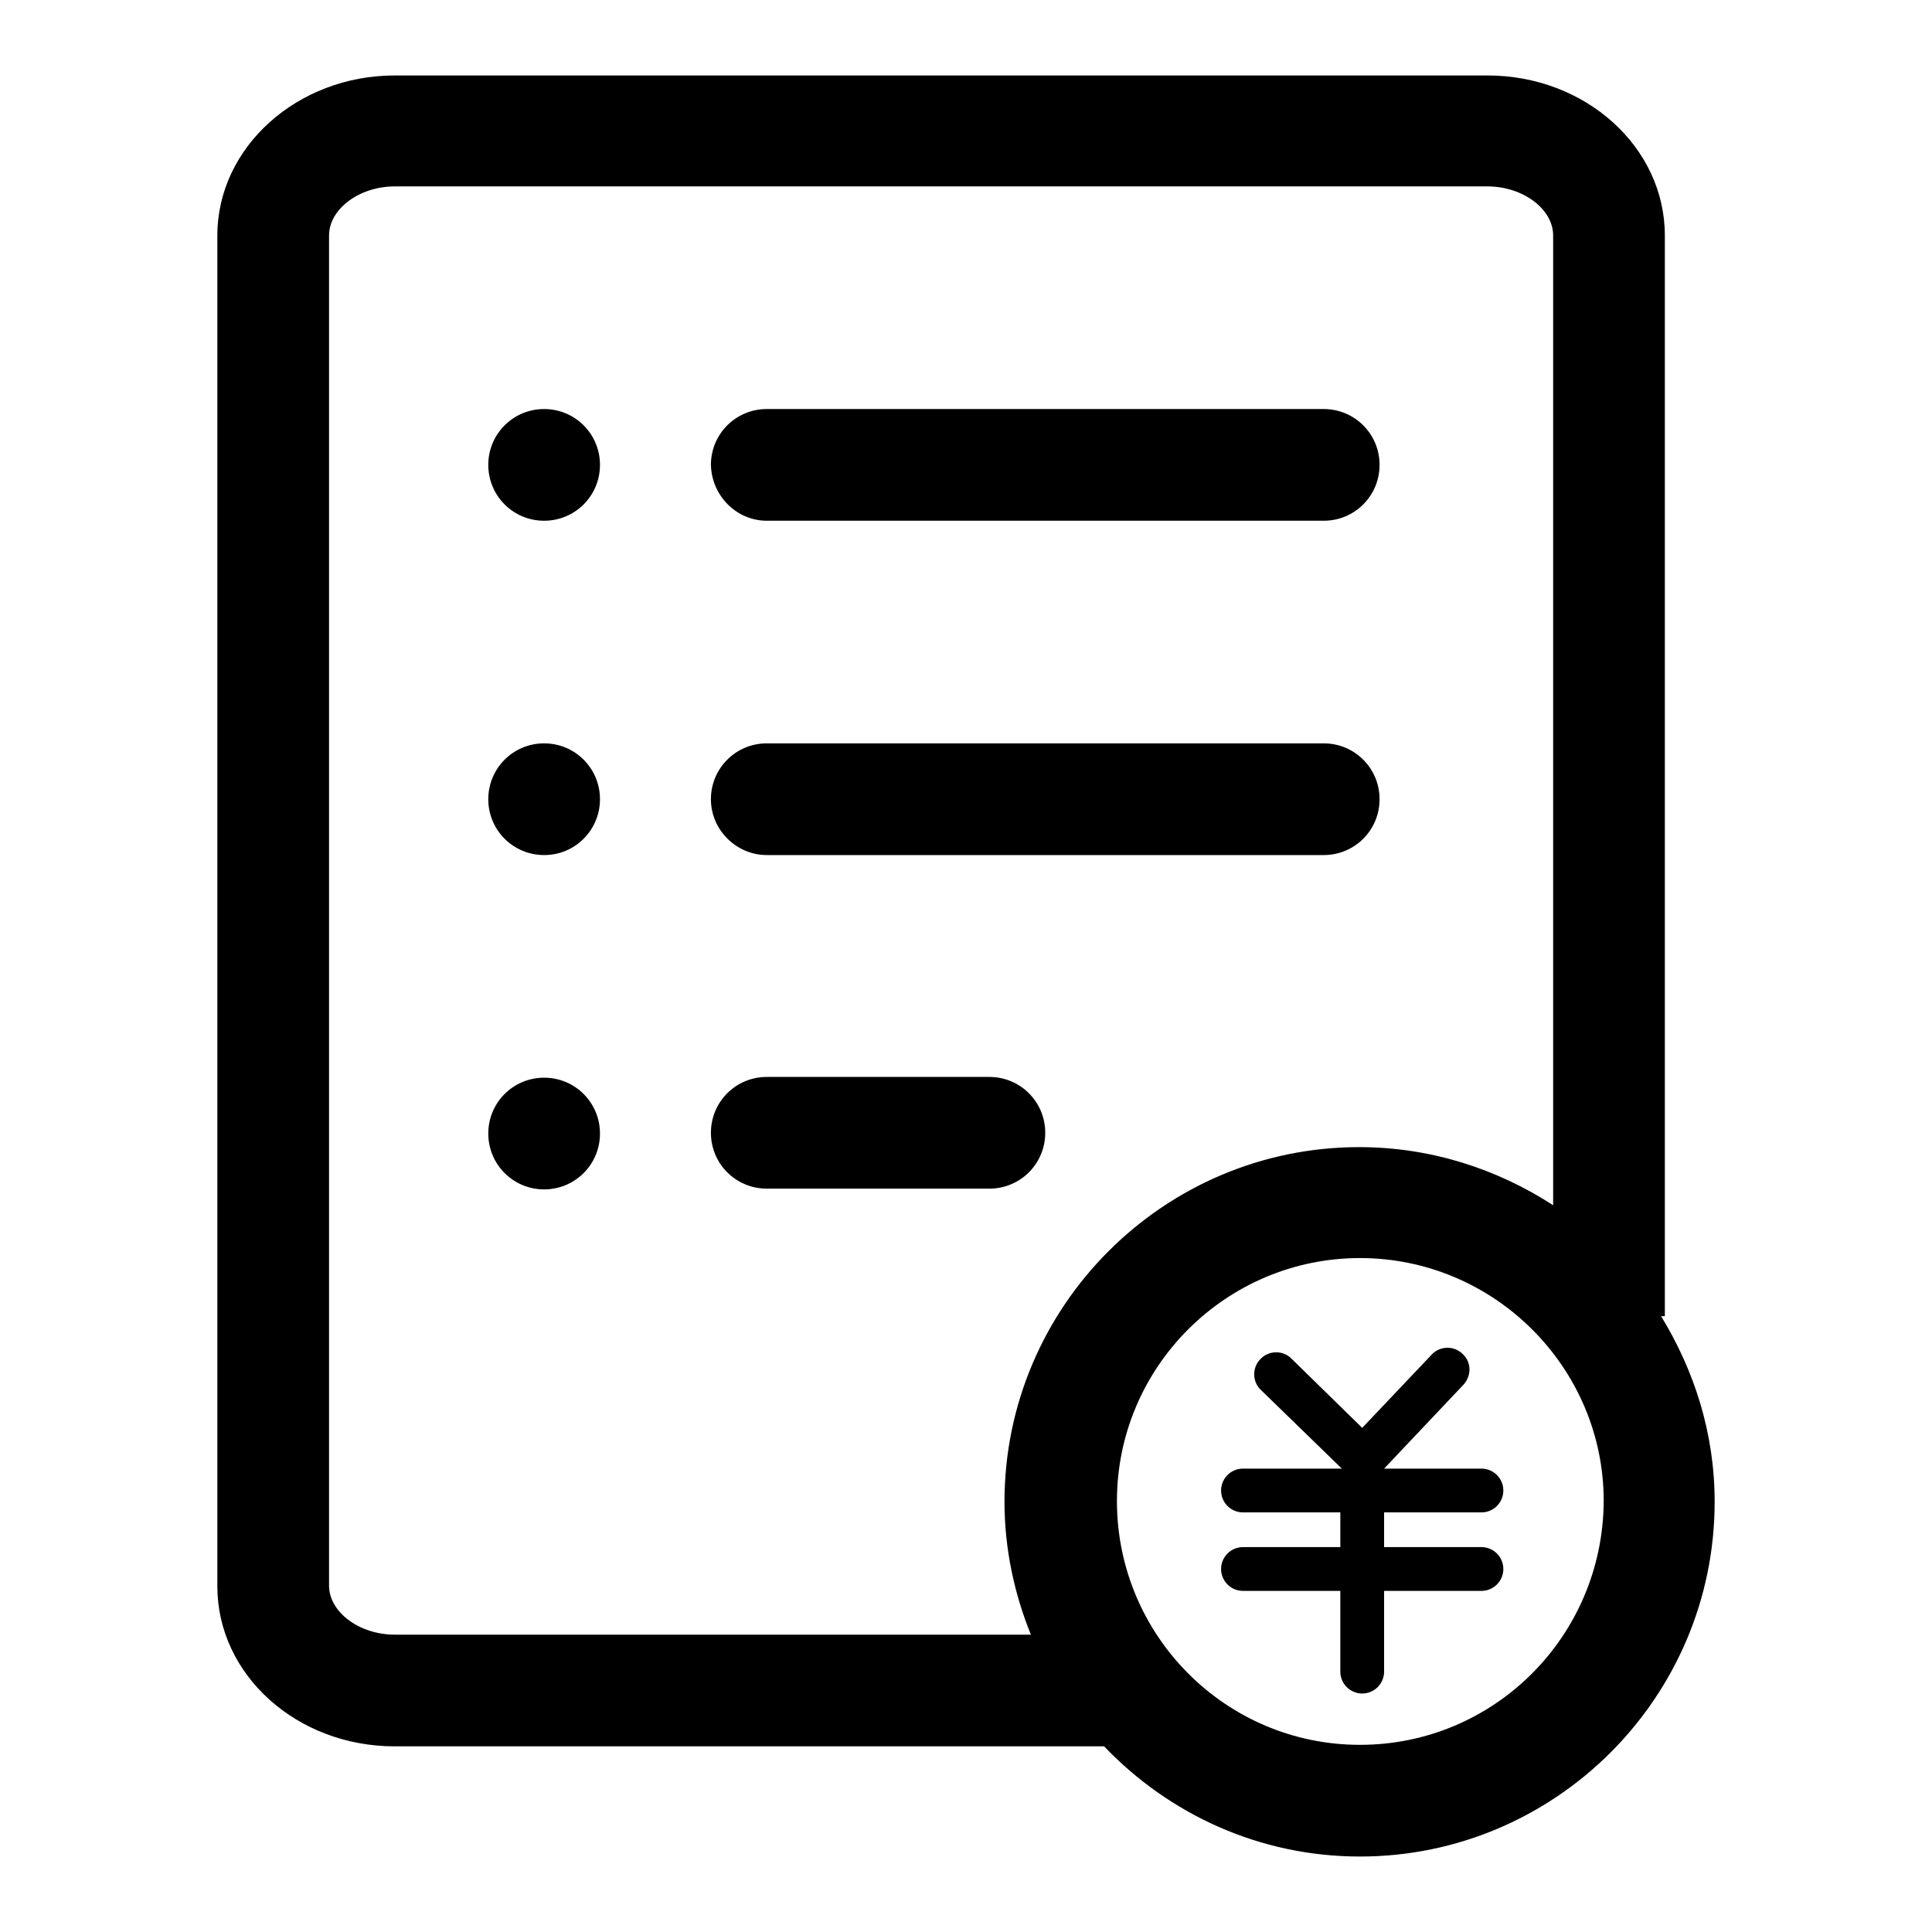 <?xml version="1.0" encoding="utf-8"?>
<!-- Svg Vector Icons : http://www.onlinewebfonts.com/icon -->
<!DOCTYPE svg PUBLIC "-//W3C//DTD SVG 1.1//EN" "http://www.w3.org/Graphics/SVG/1.1/DTD/svg11.dtd">
<svg version="1.1" xmlns="http://www.w3.org/2000/svg" xmlns:xlink="http://www.w3.org/1999/xlink" x="0px" y="0px" viewBox="0 0 256 256" enable-background="new 0 0 256 256" xml:space="preserve">
<g> <path fill="#000000" d="M220.1,174.4l0.5,0V152h0V31.2c0-11.7-10.5-21.2-23.5-21.2H52.3c-12.9,0-23.5,9.5-23.5,21.2v117.2h0v61.8 c0,11.7,10.5,21.2,23.5,21.2h94c8.6,9,20.6,14.6,33.9,14.6c25.9,0,47-21.1,47-47C227.2,189.9,224.5,181.6,220.1,174.4z M52.3,216.6 c-4.7,0-8.7-3-8.7-6.5V152h0V31.2c0-3.5,4-6.5,8.7-6.5h144.8c4.7,0,8.7,3,8.7,6.5v117.2h0v11.3c-7.4-4.8-16.2-7.7-25.7-7.7 c-25.9,0-47,21.1-47,47c0,6.2,1.3,12.2,3.5,17.6L52.3,216.6L52.3,216.6z M180.2,231.2c-17.8,0-32.2-14.5-32.2-32.3 c0-17.8,14.5-32.2,32.2-32.2c17.8,0,32.3,14.5,32.3,32.2C212.4,216.8,198,231.2,180.2,231.2z M196.3,200.4c1.6,0,2.9-1.3,2.9-2.9 c0-1.6-1.3-2.9-2.9-2.9h-12.9l10.5-11.1c1.1-1.2,1.1-3-0.1-4.1c-1.1-1.1-3-1.1-4.1,0.1l-9.2,9.7l-9.4-9.2c-1.1-1.1-3-1.1-4.1,0.1 c-1.1,1.1-1.1,3,0.1,4.1l10.7,10.4h-13.1c-1.6,0-2.9,1.3-2.9,2.9c0,1.6,1.3,2.9,2.9,2.9h12.9v4.6h-12.9c-1.6,0-2.9,1.3-2.9,2.9 c0,1.6,1.3,2.9,2.9,2.9h12.9v10.7c0,1.6,1.3,2.9,2.9,2.9c1.6,0,2.9-1.3,2.9-2.9v-10.7h12.9c1.6,0,2.9-1.3,2.9-2.9 c0-1.6-1.3-2.9-2.9-2.9h-12.9v-4.6H196.3z M101.6,113.3h73.8c4.1,0,7.4-3.3,7.4-7.4s-3.3-7.4-7.4-7.4h-73.8c-4.1,0-7.4,3.3-7.4,7.4 S97.6,113.3,101.6,113.3z M101.6,69h73.8c4.1,0,7.4-3.3,7.4-7.4c0-4.1-3.3-7.4-7.4-7.4h-73.8c-4.1,0-7.4,3.3-7.4,7.4 C94.3,65.7,97.6,69,101.6,69z M72.1,142.8c-4.1,0-7.4,3.3-7.4,7.4c0,4.1,3.3,7.4,7.4,7.4c4.1,0,7.4-3.3,7.4-7.4 C79.5,146.1,76.2,142.8,72.1,142.8z M72.1,54.2c-4.1,0-7.4,3.3-7.4,7.4c0,4.1,3.3,7.4,7.4,7.4c4.1,0,7.4-3.3,7.4-7.4 C79.5,57.5,76.2,54.2,72.1,54.2z M72.1,98.5c-4.1,0-7.4,3.3-7.4,7.4s3.3,7.4,7.4,7.4c4.1,0,7.4-3.3,7.4-7.4S76.2,98.5,72.1,98.5z  M138.5,150.1c0-4.1-3.3-7.4-7.4-7.4h-29.5c-4.1,0-7.4,3.3-7.4,7.4c0,4.1,3.3,7.4,7.4,7.4h29.5 C135.2,157.5,138.5,154.2,138.5,150.1z"/></g>
</svg>